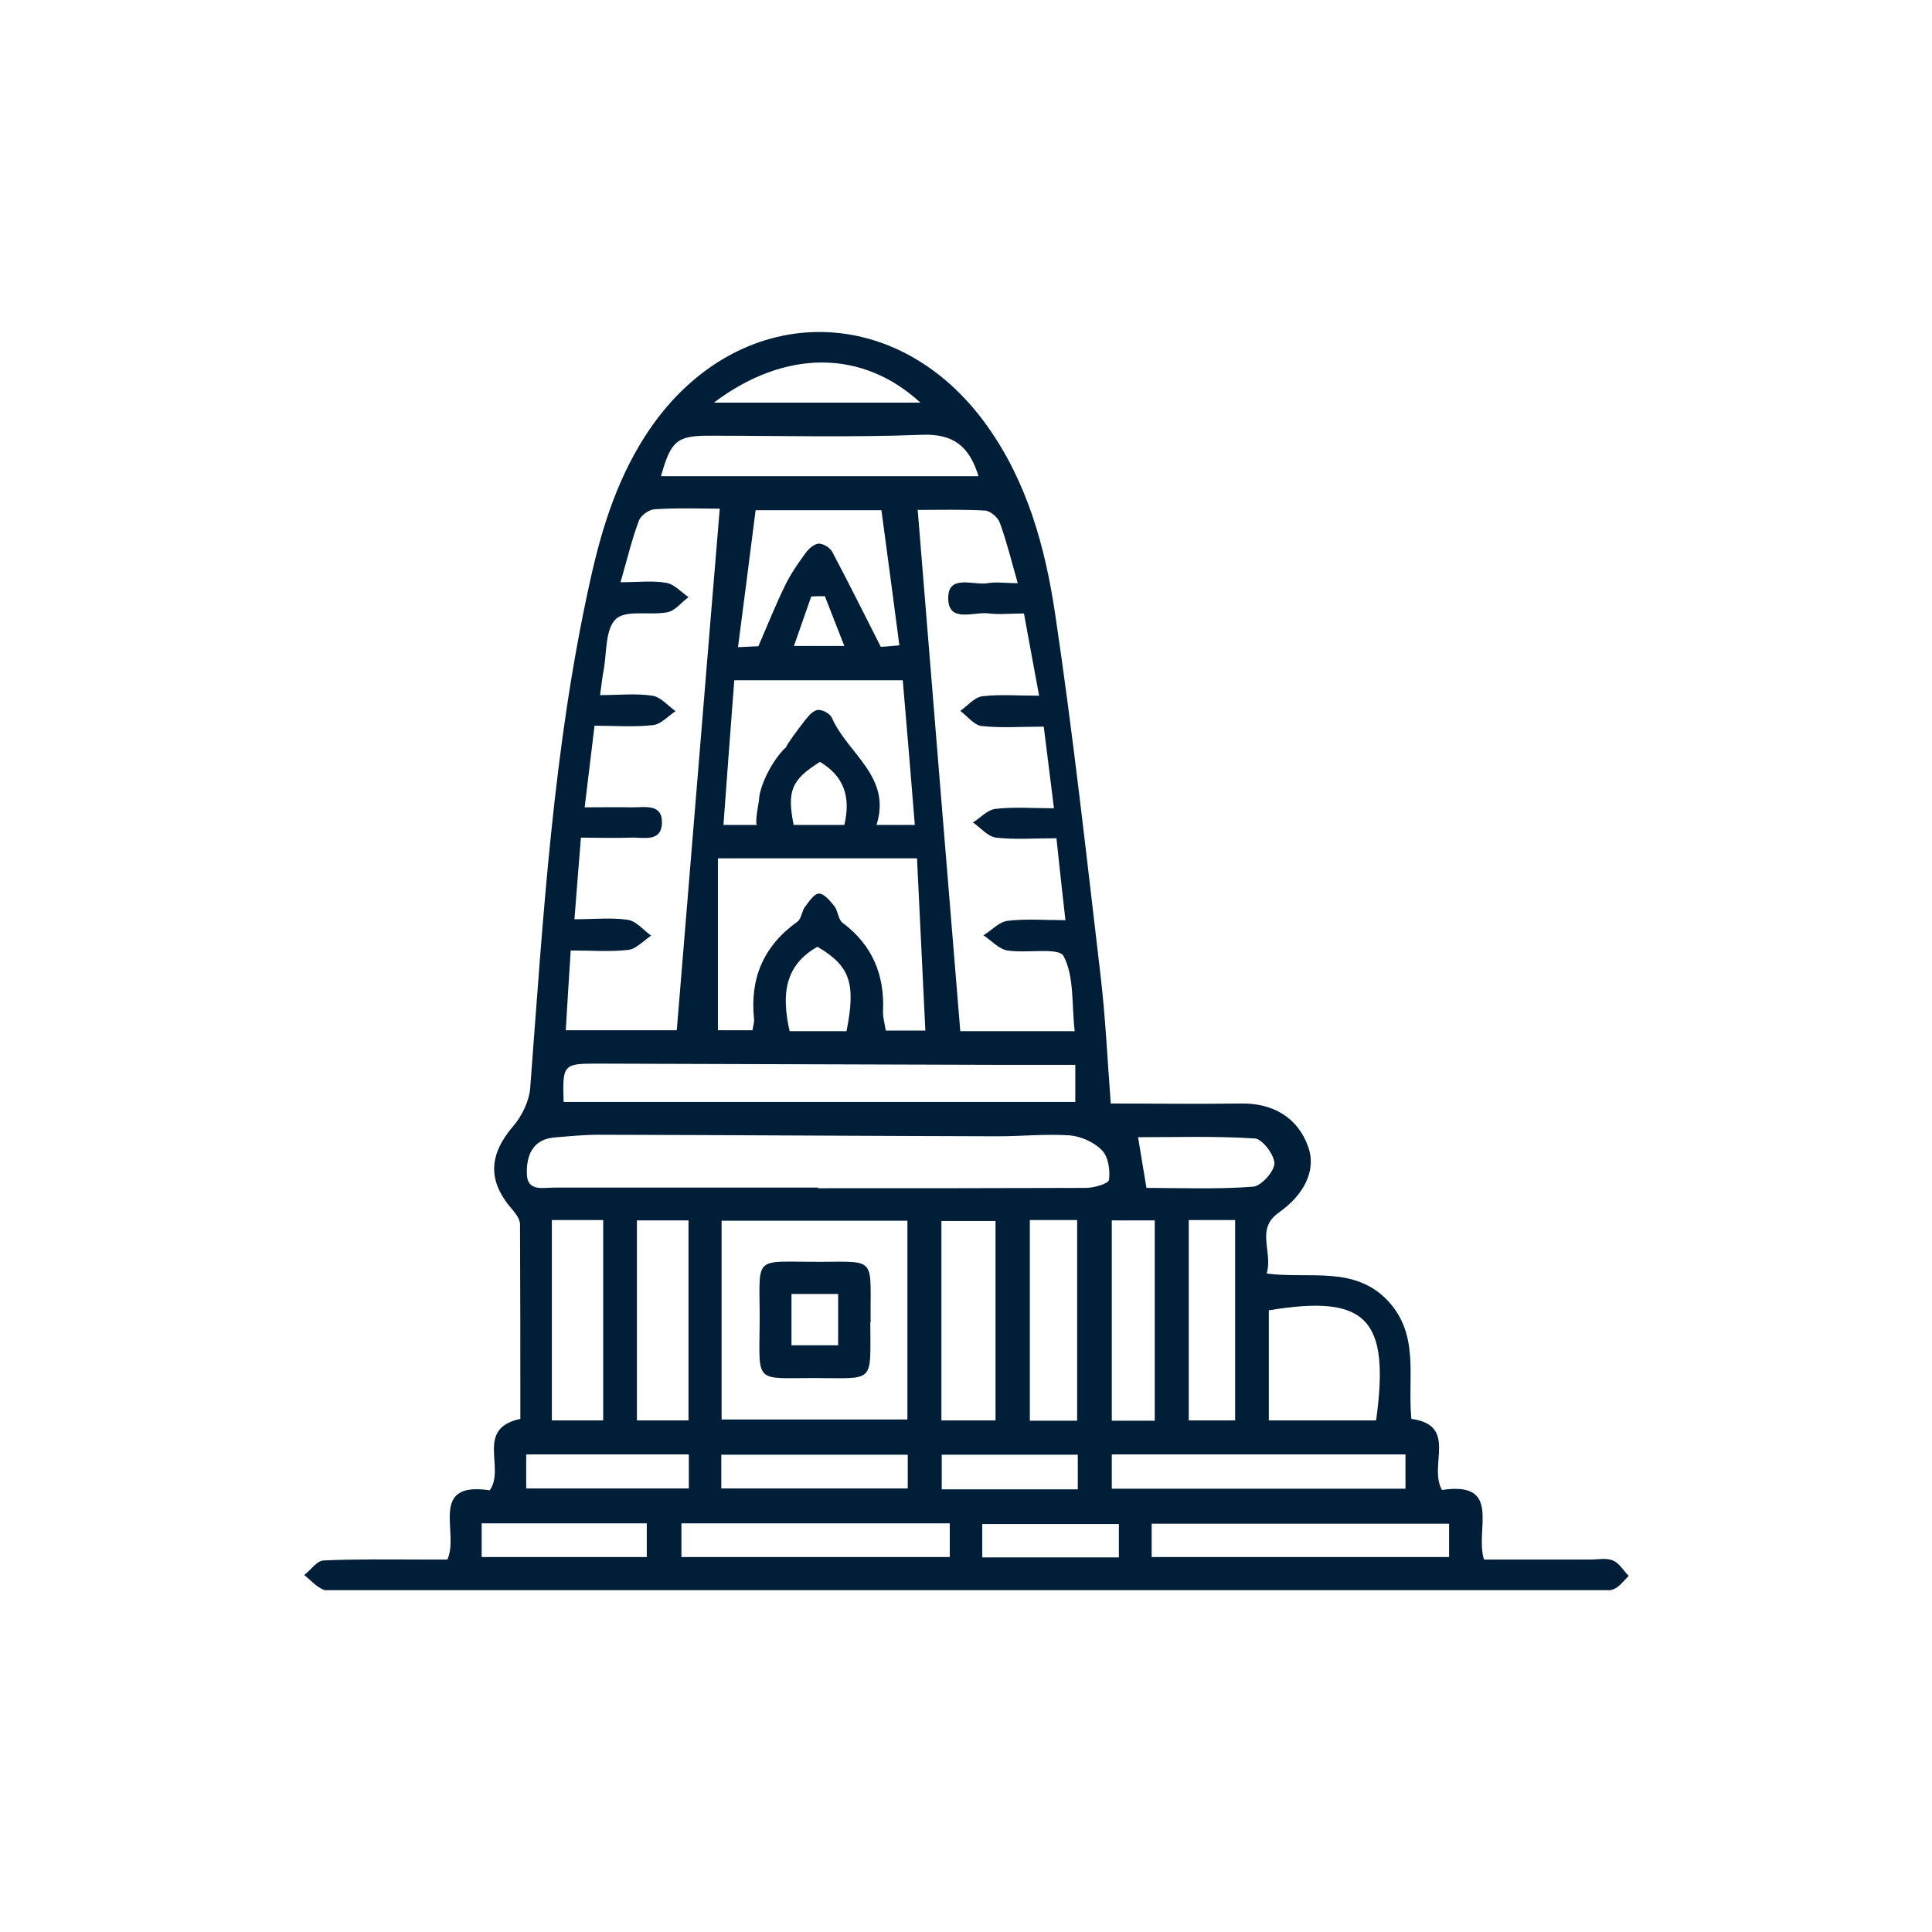 <svg width="70" height="70" viewBox="0 0 70 70" fill="none" xmlns="http://www.w3.org/2000/svg">
<g clip-path="url(#clip0_1066_1712)">
<g clip-path="url(#clip1_1066_1712)">
<path d="M40.237 39.982C41.828 39.982 43.396 40.005 44.953 39.982C46.129 39.96 47.036 40.498 47.406 41.573C47.686 42.379 47.283 43.264 46.331 43.937C45.479 44.53 46.129 45.359 45.894 46.143C47.451 46.345 49.064 45.852 50.274 47.118C51.45 48.361 50.991 49.907 51.136 51.408C52.839 51.643 51.741 53.1 52.245 53.985C54.452 53.648 53.422 55.452 53.769 56.505C55.046 56.505 56.334 56.505 57.633 56.505C57.902 56.505 58.205 56.438 58.44 56.539C58.675 56.639 58.821 56.908 59.011 57.099C58.832 57.267 58.675 57.502 58.462 57.58C58.249 57.67 57.992 57.614 57.745 57.614C42.634 57.614 27.534 57.614 12.423 57.614C12.176 57.614 11.907 57.681 11.706 57.592C11.448 57.48 11.246 57.244 11.023 57.065C11.258 56.886 11.482 56.55 11.717 56.539C12.893 56.483 14.069 56.505 15.246 56.505C15.57 56.505 15.895 56.505 16.209 56.505C16.657 55.542 15.503 53.66 17.744 53.996C18.326 53.178 17.195 51.767 18.853 51.408C18.853 49.067 18.853 46.715 18.841 44.362C18.841 44.183 18.696 43.981 18.573 43.836C17.654 42.794 17.699 41.842 18.606 40.789C18.92 40.419 19.177 39.881 19.211 39.411C19.681 33.239 20.04 27.055 21.395 20.984C21.821 19.057 22.415 17.198 23.546 15.54C26.727 10.913 32.485 10.846 35.756 15.417C37.224 17.466 37.873 19.841 38.232 22.261C38.882 26.618 39.363 30.998 39.879 35.378C40.058 36.902 40.125 38.436 40.248 40.016L40.237 39.982ZM33.247 18.441C33.762 24.815 34.278 31.088 34.793 37.361H38.938C38.825 36.375 38.926 35.378 38.534 34.639C38.366 34.314 37.19 34.549 36.495 34.437C36.182 34.381 35.924 34.079 35.633 33.888C35.924 33.709 36.204 33.396 36.518 33.362C37.19 33.283 37.873 33.34 38.602 33.34C38.478 32.242 38.377 31.323 38.277 30.371C37.47 30.371 36.776 30.427 36.092 30.349C35.79 30.315 35.532 29.99 35.252 29.8C35.521 29.632 35.779 29.34 36.07 29.307C36.742 29.229 37.425 29.285 38.187 29.285C38.053 28.22 37.941 27.313 37.817 26.327C37 26.327 36.272 26.383 35.566 26.305C35.286 26.271 35.05 25.946 34.793 25.756C35.05 25.577 35.297 25.274 35.577 25.229C36.215 25.151 36.876 25.207 37.649 25.207C37.448 24.132 37.28 23.202 37.1 22.227C36.608 22.227 36.215 22.272 35.835 22.227C35.297 22.149 34.378 22.586 34.356 21.701C34.334 20.782 35.263 21.219 35.79 21.13C36.103 21.073 36.428 21.13 36.876 21.13C36.641 20.312 36.473 19.617 36.227 18.945C36.16 18.744 35.879 18.508 35.678 18.497C34.849 18.452 34.009 18.475 33.258 18.475L33.247 18.441ZM21.731 25.185C22.437 25.185 23.053 25.117 23.636 25.207C23.938 25.252 24.196 25.565 24.476 25.767C24.207 25.946 23.949 26.238 23.669 26.271C22.986 26.35 22.291 26.294 21.541 26.294C21.418 27.302 21.306 28.22 21.183 29.251C21.821 29.251 22.359 29.24 22.885 29.251C23.345 29.262 24.005 29.094 23.983 29.822C23.961 30.539 23.288 30.326 22.84 30.349C22.258 30.371 21.664 30.349 21.048 30.349C20.959 31.413 20.891 32.331 20.813 33.306C21.552 33.306 22.168 33.239 22.751 33.328C23.053 33.373 23.311 33.698 23.591 33.9C23.322 34.079 23.053 34.381 22.773 34.415C22.101 34.493 21.407 34.437 20.678 34.437C20.611 35.468 20.555 36.364 20.499 37.327H24.521C25.047 30.987 25.551 24.748 26.078 18.43C25.338 18.43 24.521 18.396 23.714 18.452C23.512 18.463 23.21 18.676 23.143 18.878C22.885 19.572 22.717 20.289 22.482 21.096C23.12 21.096 23.647 21.029 24.14 21.118C24.431 21.163 24.677 21.454 24.946 21.634C24.689 21.824 24.465 22.127 24.185 22.183C23.557 22.306 22.684 22.082 22.314 22.429C21.922 22.799 21.989 23.661 21.866 24.311C21.821 24.546 21.799 24.781 21.743 25.173L21.731 25.185ZM29.64 43.052C32.877 43.052 36.103 43.052 39.341 43.04C39.643 43.04 40.17 42.883 40.181 42.749C40.226 42.391 40.158 41.909 39.923 41.674C39.643 41.383 39.162 41.17 38.758 41.136C37.885 41.08 37.011 41.17 36.137 41.17C31.32 41.158 26.503 41.125 21.687 41.114C21.149 41.114 20.6 41.17 20.062 41.215C19.289 41.293 19.077 41.875 19.088 42.503C19.088 43.208 19.704 43.018 20.118 43.029C23.288 43.029 26.459 43.029 29.64 43.029V43.052ZM26.145 51.431H32.877V44.228H26.145V51.431ZM33.527 37.339C33.426 35.233 33.325 33.172 33.225 31.099H26.011V37.327H27.265C27.288 37.159 27.332 37.036 27.321 36.924C27.164 35.446 27.668 34.269 28.889 33.396C29.035 33.295 29.046 33.026 29.158 32.869C29.304 32.679 29.494 32.376 29.674 32.376C29.864 32.376 30.077 32.645 30.234 32.836C30.368 33.015 30.368 33.328 30.536 33.44C31.623 34.258 32.06 35.345 31.992 36.666C31.992 36.891 32.06 37.115 32.093 37.339H33.549H33.527ZM38.949 38.582C37.997 38.582 37.1 38.582 36.215 38.582C31.343 38.571 26.47 38.548 21.597 38.537C20.41 38.537 20.376 38.582 20.421 39.926H38.96V38.582H38.949ZM27.422 29.878C27.344 29.822 27.5 29 27.5 29C27.5 28.5 28 27.5 28.486 27.067C28.486 27 28.934 26.394 29.181 26.081C29.304 25.924 29.472 25.733 29.64 25.722C29.808 25.711 30.077 25.857 30.144 26.014C30.715 27.313 32.317 28.142 31.757 29.889H33.146C33.001 28.086 32.855 26.361 32.709 24.647H26.604C26.47 26.439 26.335 28.153 26.212 29.889H27.433L27.422 29.878ZM49.859 51.464C50.363 47.79 49.535 46.883 45.972 47.476V51.464H49.859ZM31.936 18.486H27.377C27.164 20.133 26.963 21.757 26.739 23.448C27.176 23.426 27.433 23.415 27.478 23.415C27.837 22.586 28.116 21.88 28.453 21.197C28.654 20.782 28.923 20.401 29.192 20.032C29.304 19.875 29.506 19.707 29.662 19.696C29.83 19.696 30.077 19.841 30.155 19.998C30.738 21.096 31.287 22.205 31.914 23.437C31.959 23.437 32.239 23.415 32.586 23.381C32.362 21.701 32.16 20.121 31.936 18.486ZM23.949 17.254H35.454C35.118 16.167 34.546 15.708 33.393 15.753C30.827 15.853 28.262 15.786 25.697 15.786C24.532 15.786 24.308 15.965 23.949 17.254ZM19.995 44.205V51.464H21.855V44.205H19.995ZM24.946 44.217H23.076V51.464H24.946V44.217ZM36.07 44.239H34.109V51.464H36.07V44.239ZM41.727 56.415H52.503V55.206H41.727V56.415ZM50.923 52.696H40.282V53.94H50.923V52.696ZM39.027 51.475V44.205H37.313V51.475H39.027ZM43.071 44.205V51.464H44.751V44.205H43.071ZM34.412 55.194H24.689V56.415H34.412V55.194ZM41.839 51.475V44.217H40.282V51.475H41.839ZM41.536 43.04C42.769 43.04 44.09 43.096 45.401 42.996C45.692 42.973 46.163 42.458 46.174 42.155C46.174 41.842 45.737 41.27 45.468 41.248C44.046 41.158 42.623 41.203 41.234 41.203C41.335 41.797 41.424 42.379 41.536 43.029V43.04ZM26.134 53.929H32.889V52.708H26.134V53.929ZM17.452 56.415H23.434V55.194H17.452V56.415ZM24.958 52.696H19.065V53.929H24.958V52.696ZM25.865 14.588H33.348C31.253 12.661 28.453 12.639 25.865 14.588ZM39.05 53.962V52.708H34.121V53.962H39.05ZM35.588 56.427H40.539V55.217H35.588V56.427ZM28.621 37.361H30.671C31.018 35.614 30.794 34.997 29.618 34.303C28.408 34.986 28.318 36.062 28.609 37.361H28.621ZM30.592 29.889C30.839 28.848 30.558 28.108 29.707 27.604C28.677 28.254 28.509 28.646 28.755 29.889H30.592ZM29.886 21.6C29.718 21.6 29.562 21.6 29.393 21.611C29.192 22.171 29.002 22.743 28.766 23.404H30.592C30.323 22.709 30.099 22.16 29.886 21.6Z" fill="#001E38"/>
<path d="M31.533 47.913C31.533 50.165 31.724 49.929 29.472 49.929C27.366 49.929 27.5 50.142 27.523 47.992C27.545 45.404 27.176 45.729 29.763 45.718C31.802 45.706 31.522 45.572 31.544 47.913H31.533ZM28.677 48.742H30.368V46.883H28.677V48.742Z" fill="#001E38"/>
</g>
</g>
<defs>
<clipPath id="clip0_1066_1712">
<rect width="70" height="70" fill="white"/>
</clipPath>
<clipPath id="clip1_1066_1712">
<rect width="48" height="45.614" fill="white" transform="translate(11 12)"/>
</clipPath>
</defs>
</svg>

